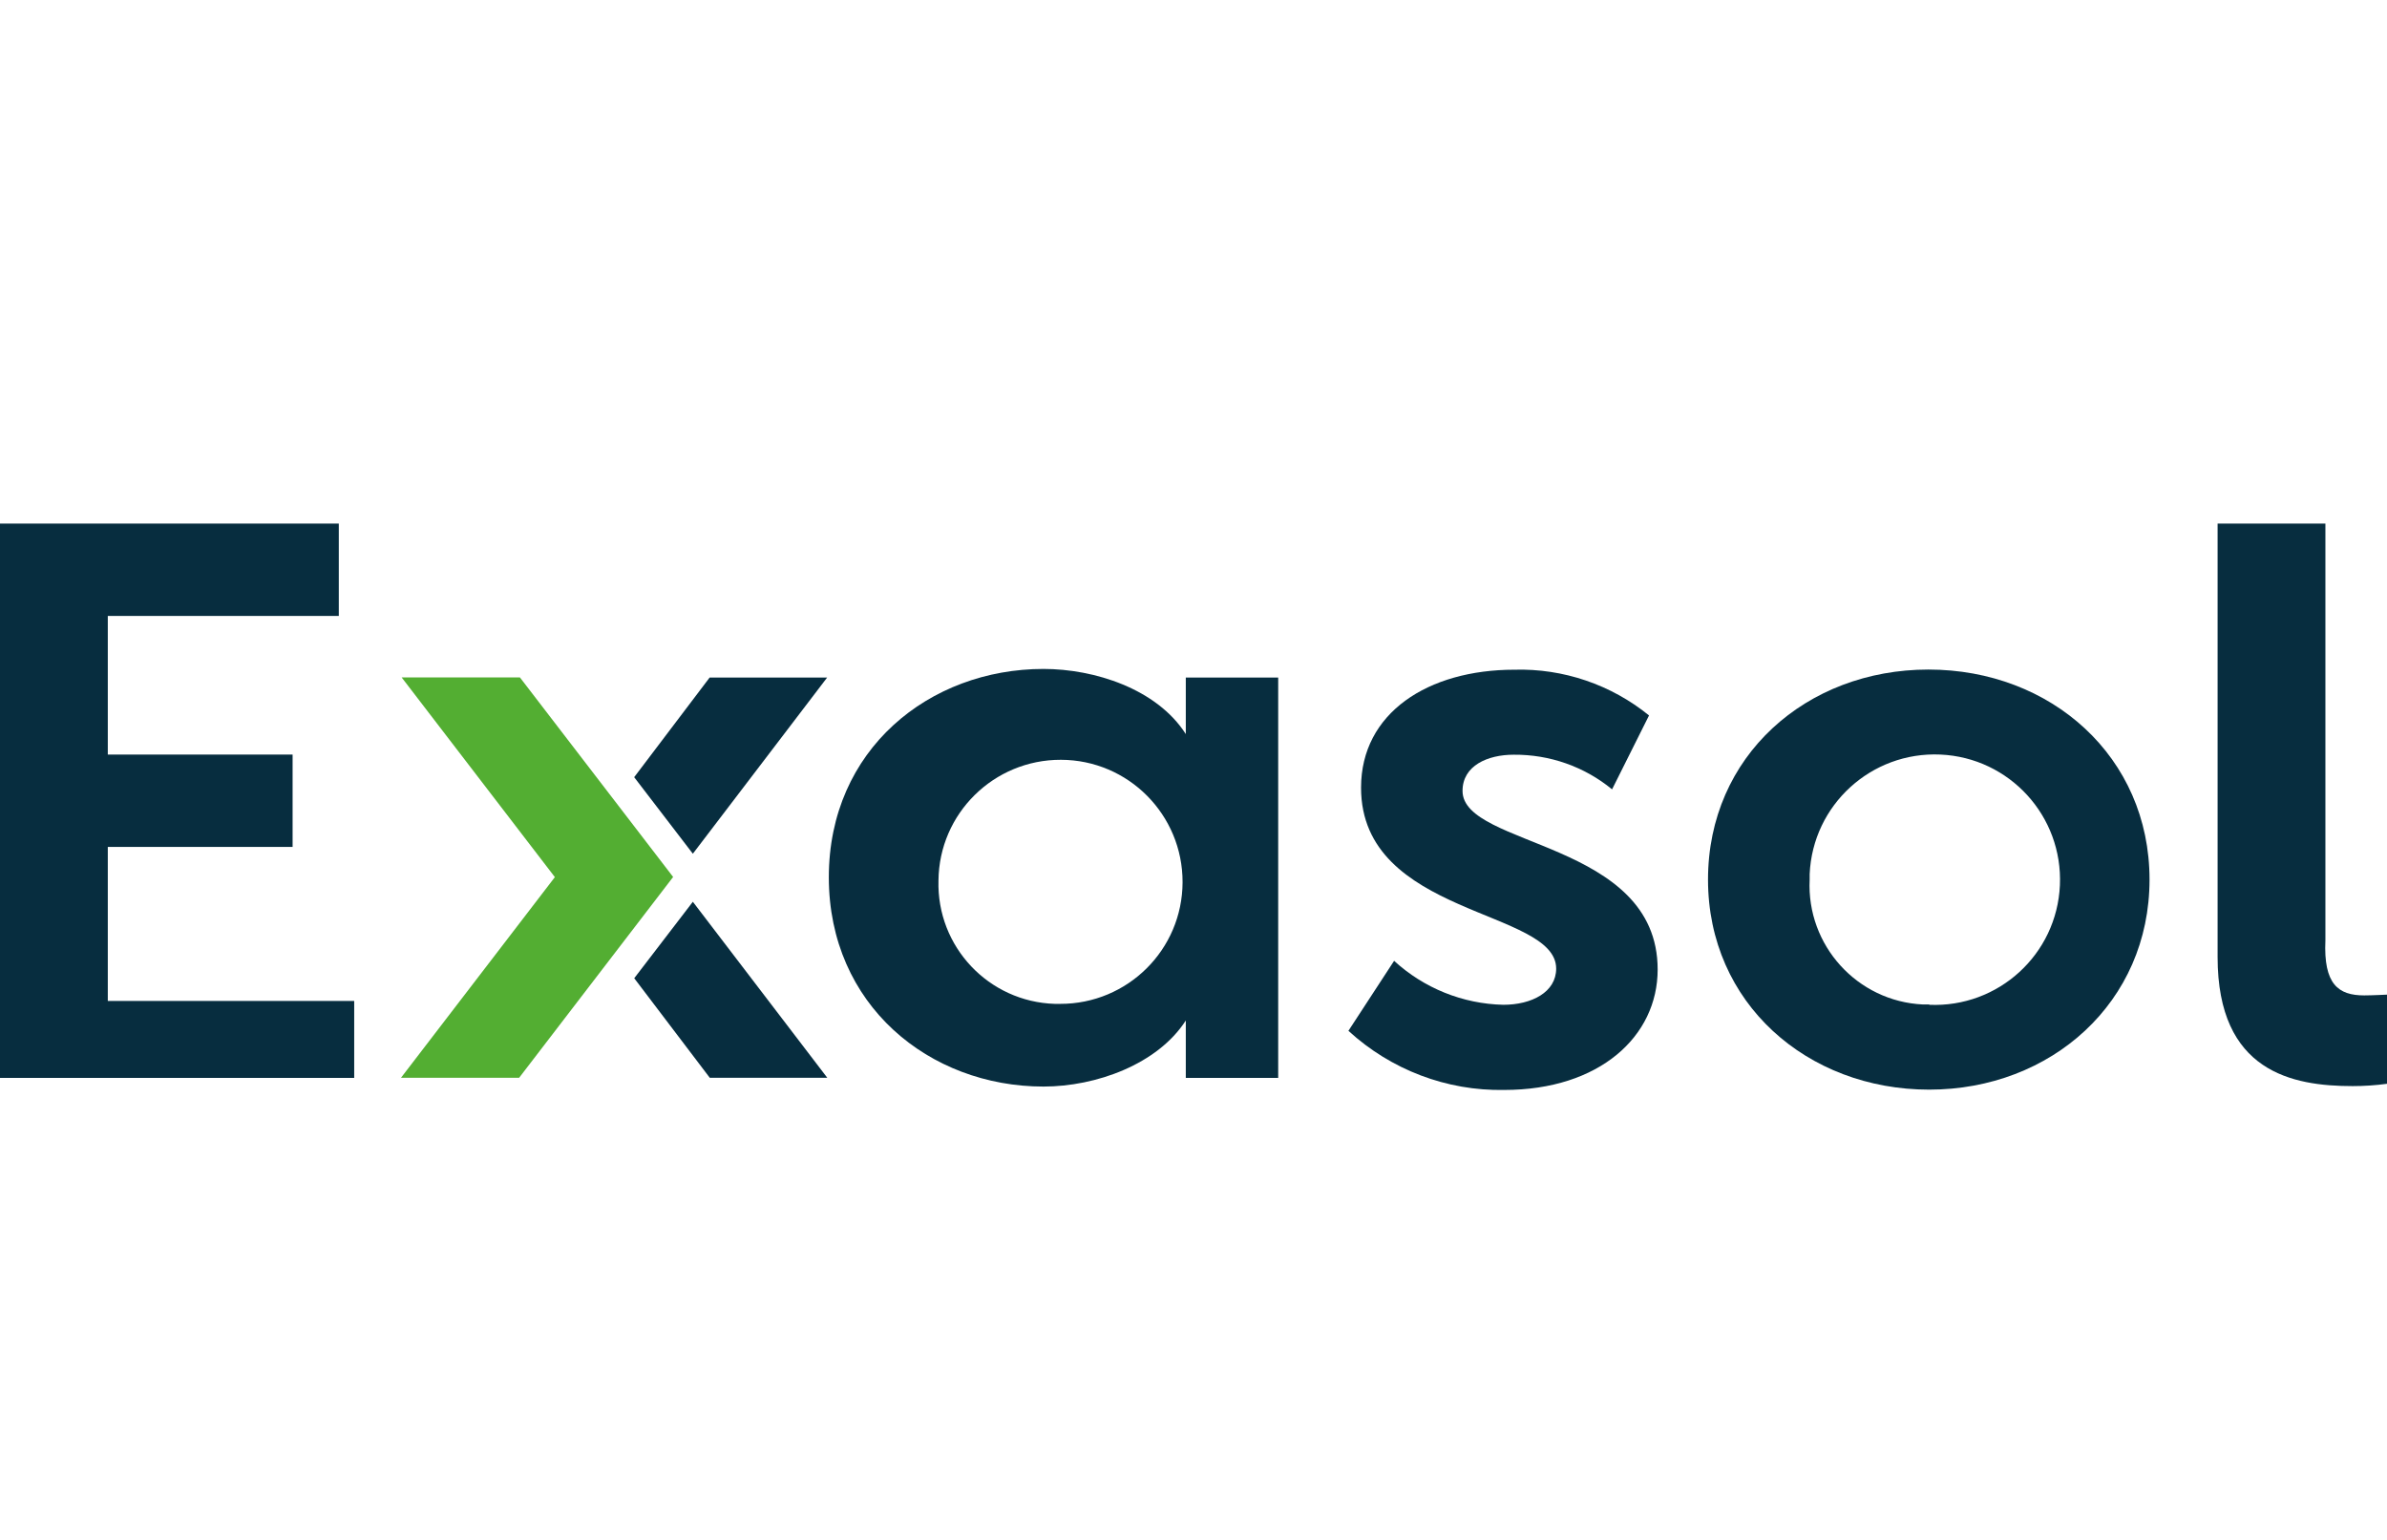 <?xml version="1.0" encoding="UTF-8"?>
<svg xmlns="http://www.w3.org/2000/svg" xmlns:xlink="http://www.w3.org/1999/xlink" id="Ebene_2" data-name="Ebene 2" viewBox="0 0 155 100">
  <defs>
    <style>
      .cls-1 {
        fill: #53ae32;
      }

      .cls-1, .cls-2, .cls-3 {
        stroke-width: 0px;
      }

      .cls-2 {
        fill: #072d3f;
      }

      .cls-3 {
        fill: none;
      }

      .cls-4 {
        clip-path: url(#clippath);
      }
    </style>
    <clipPath id="clippath">
      <rect class="cls-3" y="8" width="155" height="88"></rect>
    </clipPath>
  </defs>
  <g id="Ebene_1-2" data-name="Ebene 1">
    <g>
      <g class="cls-4">
        <g id="Mask_Group_60" data-name="Mask Group 60">
          <g id="Exasol_Logo_original_Zeichenfläche_1" data-name="Exasol Logo original Zeichenfläche 1">
            <path id="Path_440" data-name="Path 440" class="cls-2" d="M0,34h22v6H7v9h12v6H7v10h16v5H0v-36Z"></path>
            <path id="Path_441" data-name="Path 441" class="cls-2" d="M77,66.27c-1.83,2.84-5.82,4.29-9.24,4.29-7.41,0-13.94-5.29-13.94-13.59s6.53-13.53,13.94-13.53c3.29,0,7.35,1.28,9.24,4.23v-3.67h6v26h-6v-3.73h0ZM68.84,65.19c4.38.01,7.94-3.52,7.95-7.9.01-4.38-3.52-7.94-7.9-7.95-4.36-.01-7.91,3.49-7.95,7.84-.12,4.3,3.26,7.88,7.56,8.01.11,0,.23,0,.34,0"></path>
            <path id="Path_442" data-name="Path 442" class="cls-2" d="M90.52,62.39c1.94,1.78,4.46,2.8,7.1,2.86,1.84,0,3.43-.82,3.43-2.35,0-3.88-12.67-3.37-12.67-11.75,0-4.85,4.34-7.66,9.96-7.66,3.17-.09,6.28.97,8.74,2.97l-2.4,4.8c-1.8-1.48-4.06-2.27-6.39-2.25-1.69,0-3.32.71-3.32,2.35,0,3.68,12.67,3.22,12.67,11.6,0,4.34-3.78,7.82-9.96,7.82-3.74.07-7.36-1.31-10.12-3.84l2.97-4.55h0Z"></path>
            <path id="Path_443" data-name="Path 443" class="cls-2" d="M125.22,43.48c7.97,0,14.36,5.67,14.36,13.64s-6.39,13.64-14.31,13.64-14.36-5.62-14.36-13.64,6.39-13.64,14.31-13.64M125.27,65.25c4.49.2,8.29-3.27,8.49-7.76s-3.27-8.29-7.76-8.49c-4.49-.2-8.29,3.27-8.49,7.76,0,.12,0,.24,0,.36-.21,4.27,3.09,7.91,7.36,8.11.14,0,.27,0,.41,0"></path>
            <path id="Path_444" data-name="Path 444" class="cls-2" d="M144,34h7v27.06c-.13,2.86.84,3.58,2.52,3.58.51,0,1.48-.05,1.48-.05v5.79c-.74.1-1.49.15-2.23.15-3.91,0-8.77-.92-8.77-8.38v-28.15Z"></path>
            <path id="Path_445" data-name="Path 445" class="cls-1" d="M26.03,70l10-13.04-9.95-12.97h7.68l9.95,12.96-10,13.04h-7.68Z"></path>
            <path id="Path_446" data-name="Path 446" class="cls-2" d="M41.18,50.47l3.81,4.97,8.72-11.44h-7.63s-4.9,6.47-4.9,6.47Z"></path>
            <path id="Path_447" data-name="Path 447" class="cls-2" d="M41.18,63.53l3.81-4.97,8.73,11.43h-7.63s-4.91-6.47-4.91-6.47Z"></path>
          </g>
        </g>
      </g>
      <rect class="cls-3" width="155" height="100"></rect>
    </g>
  </g>
</svg>
